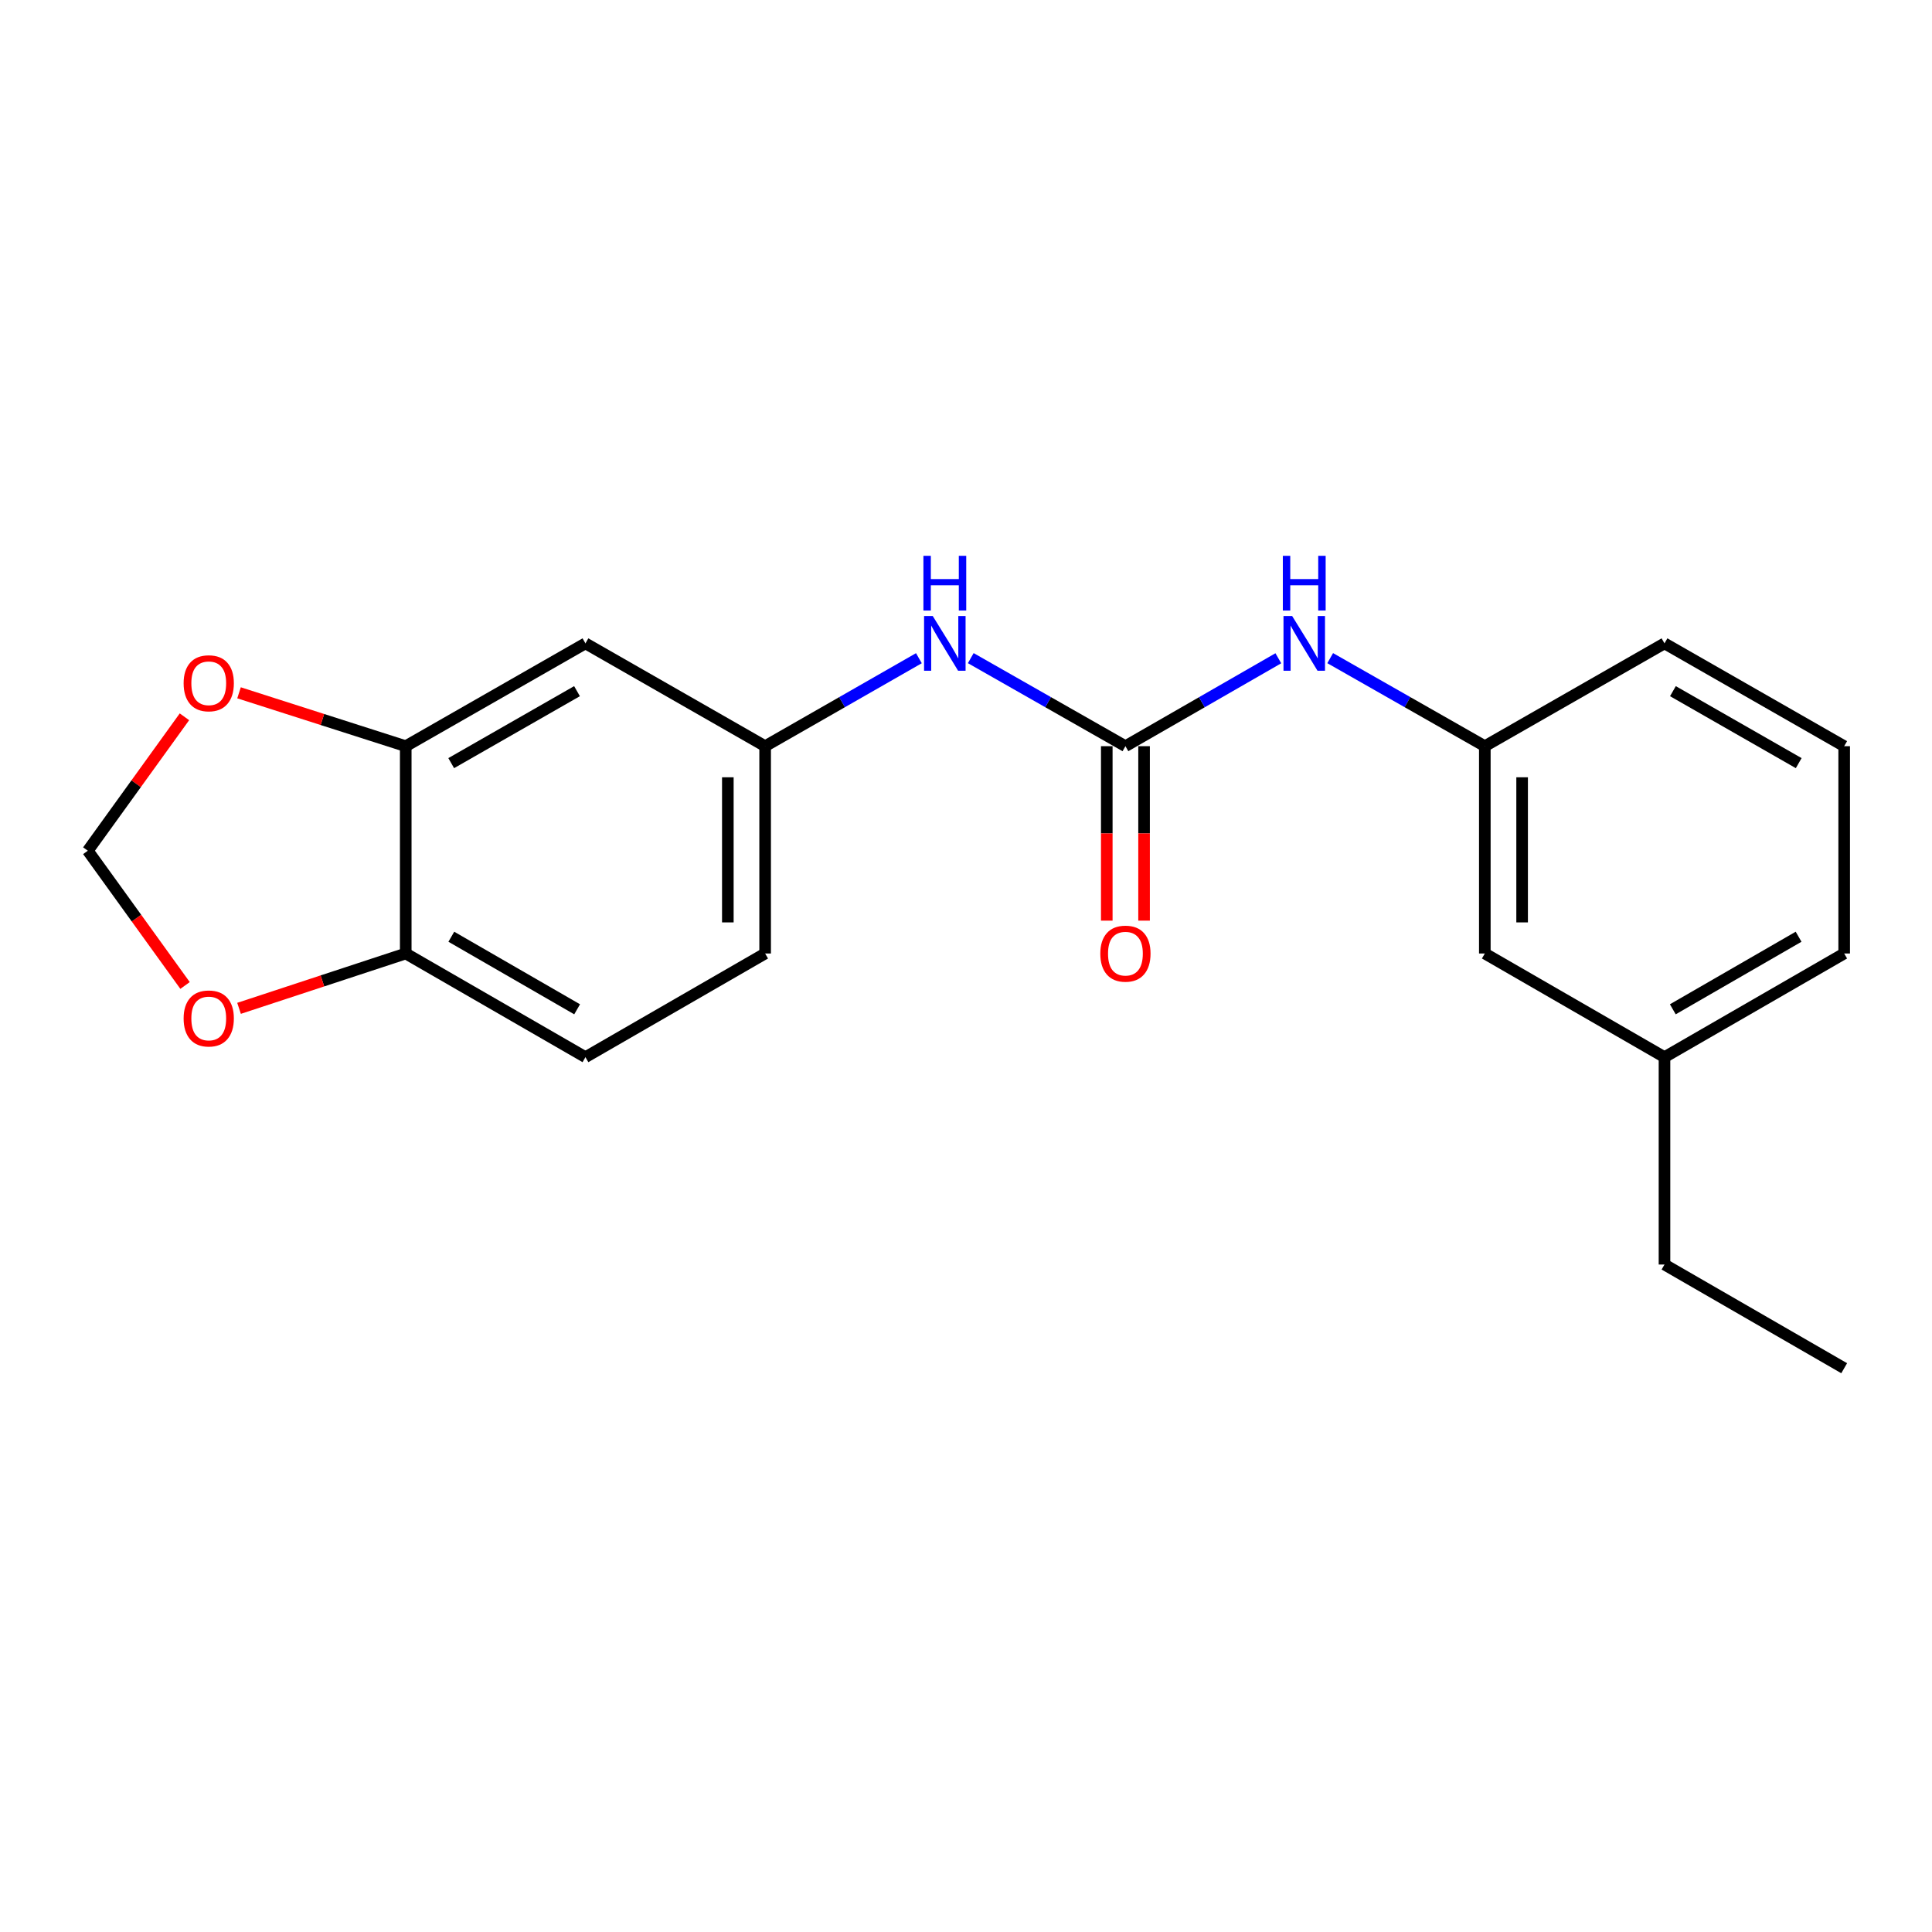 <?xml version='1.0' encoding='iso-8859-1'?>
<svg version='1.1' baseProfile='full'
              xmlns='http://www.w3.org/2000/svg'
                      xmlns:rdkit='http://www.rdkit.org/xml'
                      xmlns:xlink='http://www.w3.org/1999/xlink'
                  xml:space='preserve'
width='1000px' height='1000px' viewBox='0 0 1000 1000'>
<!-- END OF HEADER -->
<rect style='opacity:1.0;fill:#FFFFFF;stroke:none' width='1000' height='1000' x='0' y='0'> </rect>
<path class='bond-1' d='M 582.518,386.223 L 542.493,363.437' style='fill:none;fill-rule:evenodd;stroke:#000000;stroke-width:6px;stroke-linecap:butt;stroke-linejoin:miter;stroke-opacity:1' />
<path class='bond-1' d='M 542.493,363.437 L 502.468,340.651' style='fill:none;fill-rule:evenodd;stroke:#0000FF;stroke-width:6px;stroke-linecap:butt;stroke-linejoin:miter;stroke-opacity:1' />
<path class='bond-2' d='M 582.518,386.223 L 622.092,363.47' style='fill:none;fill-rule:evenodd;stroke:#000000;stroke-width:6px;stroke-linecap:butt;stroke-linejoin:miter;stroke-opacity:1' />
<path class='bond-2' d='M 622.092,363.47 L 661.665,340.716' style='fill:none;fill-rule:evenodd;stroke:#0000FF;stroke-width:6px;stroke-linecap:butt;stroke-linejoin:miter;stroke-opacity:1' />
<path class='bond-9' d='M 572.865,386.223 L 572.865,431.374' style='fill:none;fill-rule:evenodd;stroke:#000000;stroke-width:6px;stroke-linecap:butt;stroke-linejoin:miter;stroke-opacity:1' />
<path class='bond-9' d='M 572.865,431.374 L 572.865,476.524' style='fill:none;fill-rule:evenodd;stroke:#FF0000;stroke-width:6px;stroke-linecap:butt;stroke-linejoin:miter;stroke-opacity:1' />
<path class='bond-9' d='M 592.17,386.223 L 592.17,431.374' style='fill:none;fill-rule:evenodd;stroke:#000000;stroke-width:6px;stroke-linecap:butt;stroke-linejoin:miter;stroke-opacity:1' />
<path class='bond-9' d='M 592.17,431.374 L 592.17,476.524' style='fill:none;fill-rule:evenodd;stroke:#FF0000;stroke-width:6px;stroke-linecap:butt;stroke-linejoin:miter;stroke-opacity:1' />
<path class='bond-0' d='M 210.008,386.223 L 303.025,333.006' style='fill:none;fill-rule:evenodd;stroke:#000000;stroke-width:6px;stroke-linecap:butt;stroke-linejoin:miter;stroke-opacity:1' />
<path class='bond-0' d='M 233.547,394.997 L 298.659,357.745' style='fill:none;fill-rule:evenodd;stroke:#000000;stroke-width:6px;stroke-linecap:butt;stroke-linejoin:miter;stroke-opacity:1' />
<path class='bond-5' d='M 210.008,386.223 L 166.865,372.41' style='fill:none;fill-rule:evenodd;stroke:#000000;stroke-width:6px;stroke-linecap:butt;stroke-linejoin:miter;stroke-opacity:1' />
<path class='bond-5' d='M 166.865,372.41 L 123.722,358.596' style='fill:none;fill-rule:evenodd;stroke:#FF0000;stroke-width:6px;stroke-linecap:butt;stroke-linejoin:miter;stroke-opacity:1' />
<path class='bond-21' d='M 210.008,386.223 L 210.008,493.527' style='fill:none;fill-rule:evenodd;stroke:#000000;stroke-width:6px;stroke-linecap:butt;stroke-linejoin:miter;stroke-opacity:1' />
<path class='bond-7' d='M 475.62,340.684 L 435.826,363.454' style='fill:none;fill-rule:evenodd;stroke:#0000FF;stroke-width:6px;stroke-linecap:butt;stroke-linejoin:miter;stroke-opacity:1' />
<path class='bond-7' d='M 435.826,363.454 L 396.032,386.223' style='fill:none;fill-rule:evenodd;stroke:#000000;stroke-width:6px;stroke-linecap:butt;stroke-linejoin:miter;stroke-opacity:1' />
<path class='bond-10' d='M 688.503,340.652 L 728.523,363.438' style='fill:none;fill-rule:evenodd;stroke:#0000FF;stroke-width:6px;stroke-linecap:butt;stroke-linejoin:miter;stroke-opacity:1' />
<path class='bond-10' d='M 728.523,363.438 L 768.542,386.223' style='fill:none;fill-rule:evenodd;stroke:#000000;stroke-width:6px;stroke-linecap:butt;stroke-linejoin:miter;stroke-opacity:1' />
<path class='bond-3' d='M 303.025,333.006 L 396.032,386.223' style='fill:none;fill-rule:evenodd;stroke:#000000;stroke-width:6px;stroke-linecap:butt;stroke-linejoin:miter;stroke-opacity:1' />
<path class='bond-4' d='M 210.008,493.527 L 303.025,547.184' style='fill:none;fill-rule:evenodd;stroke:#000000;stroke-width:6px;stroke-linecap:butt;stroke-linejoin:miter;stroke-opacity:1' />
<path class='bond-4' d='M 233.606,484.853 L 298.719,522.413' style='fill:none;fill-rule:evenodd;stroke:#000000;stroke-width:6px;stroke-linecap:butt;stroke-linejoin:miter;stroke-opacity:1' />
<path class='bond-6' d='M 210.008,493.527 L 166.868,507.72' style='fill:none;fill-rule:evenodd;stroke:#000000;stroke-width:6px;stroke-linecap:butt;stroke-linejoin:miter;stroke-opacity:1' />
<path class='bond-6' d='M 166.868,507.72 L 123.729,521.914' style='fill:none;fill-rule:evenodd;stroke:#FF0000;stroke-width:6px;stroke-linecap:butt;stroke-linejoin:miter;stroke-opacity:1' />
<path class='bond-8' d='M 95.467,371.011 L 70.461,405.671' style='fill:none;fill-rule:evenodd;stroke:#FF0000;stroke-width:6px;stroke-linecap:butt;stroke-linejoin:miter;stroke-opacity:1' />
<path class='bond-8' d='M 70.461,405.671 L 45.455,440.331' style='fill:none;fill-rule:evenodd;stroke:#000000;stroke-width:6px;stroke-linecap:butt;stroke-linejoin:miter;stroke-opacity:1' />
<path class='bond-22' d='M 95.783,510.08 L 70.619,475.205' style='fill:none;fill-rule:evenodd;stroke:#FF0000;stroke-width:6px;stroke-linecap:butt;stroke-linejoin:miter;stroke-opacity:1' />
<path class='bond-22' d='M 70.619,475.205 L 45.455,440.331' style='fill:none;fill-rule:evenodd;stroke:#000000;stroke-width:6px;stroke-linecap:butt;stroke-linejoin:miter;stroke-opacity:1' />
<path class='bond-13' d='M 396.032,386.223 L 396.032,493.527' style='fill:none;fill-rule:evenodd;stroke:#000000;stroke-width:6px;stroke-linecap:butt;stroke-linejoin:miter;stroke-opacity:1' />
<path class='bond-13' d='M 376.727,402.319 L 376.727,477.431' style='fill:none;fill-rule:evenodd;stroke:#000000;stroke-width:6px;stroke-linecap:butt;stroke-linejoin:miter;stroke-opacity:1' />
<path class='bond-12' d='M 768.542,386.223 L 768.542,493.527' style='fill:none;fill-rule:evenodd;stroke:#000000;stroke-width:6px;stroke-linecap:butt;stroke-linejoin:miter;stroke-opacity:1' />
<path class='bond-12' d='M 787.847,402.319 L 787.847,477.431' style='fill:none;fill-rule:evenodd;stroke:#000000;stroke-width:6px;stroke-linecap:butt;stroke-linejoin:miter;stroke-opacity:1' />
<path class='bond-16' d='M 768.542,386.223 L 861.539,333.006' style='fill:none;fill-rule:evenodd;stroke:#000000;stroke-width:6px;stroke-linecap:butt;stroke-linejoin:miter;stroke-opacity:1' />
<path class='bond-11' d='M 303.025,547.184 L 396.032,493.527' style='fill:none;fill-rule:evenodd;stroke:#000000;stroke-width:6px;stroke-linecap:butt;stroke-linejoin:miter;stroke-opacity:1' />
<path class='bond-14' d='M 768.542,493.527 L 861.539,547.184' style='fill:none;fill-rule:evenodd;stroke:#000000;stroke-width:6px;stroke-linecap:butt;stroke-linejoin:miter;stroke-opacity:1' />
<path class='bond-18' d='M 861.539,547.184 L 861.539,654.519' style='fill:none;fill-rule:evenodd;stroke:#000000;stroke-width:6px;stroke-linecap:butt;stroke-linejoin:miter;stroke-opacity:1' />
<path class='bond-20' d='M 861.539,547.184 L 954.545,493.527' style='fill:none;fill-rule:evenodd;stroke:#000000;stroke-width:6px;stroke-linecap:butt;stroke-linejoin:miter;stroke-opacity:1' />
<path class='bond-20' d='M 865.843,522.413 L 930.947,484.853' style='fill:none;fill-rule:evenodd;stroke:#000000;stroke-width:6px;stroke-linecap:butt;stroke-linejoin:miter;stroke-opacity:1' />
<path class='bond-15' d='M 954.545,386.223 L 861.539,333.006' style='fill:none;fill-rule:evenodd;stroke:#000000;stroke-width:6px;stroke-linecap:butt;stroke-linejoin:miter;stroke-opacity:1' />
<path class='bond-15' d='M 931.007,394.997 L 865.902,357.745' style='fill:none;fill-rule:evenodd;stroke:#000000;stroke-width:6px;stroke-linecap:butt;stroke-linejoin:miter;stroke-opacity:1' />
<path class='bond-17' d='M 954.545,386.223 L 954.545,493.527' style='fill:none;fill-rule:evenodd;stroke:#000000;stroke-width:6px;stroke-linecap:butt;stroke-linejoin:miter;stroke-opacity:1' />
<path class='bond-19' d='M 861.539,654.519 L 954.545,708.187' style='fill:none;fill-rule:evenodd;stroke:#000000;stroke-width:6px;stroke-linecap:butt;stroke-linejoin:miter;stroke-opacity:1' />
<path  class='atom-2' d='M 482.779 318.846
L 492.059 333.846
Q 492.979 335.326, 494.459 338.006
Q 495.939 340.686, 496.019 340.846
L 496.019 318.846
L 499.779 318.846
L 499.779 347.166
L 495.899 347.166
L 485.939 330.766
Q 484.779 328.846, 483.539 326.646
Q 482.339 324.446, 481.979 323.766
L 481.979 347.166
L 478.299 347.166
L 478.299 318.846
L 482.779 318.846
' fill='#0000FF'/>
<path  class='atom-2' d='M 477.959 287.694
L 481.799 287.694
L 481.799 299.734
L 496.279 299.734
L 496.279 287.694
L 500.119 287.694
L 500.119 316.014
L 496.279 316.014
L 496.279 302.934
L 481.799 302.934
L 481.799 316.014
L 477.959 316.014
L 477.959 287.694
' fill='#0000FF'/>
<path  class='atom-3' d='M 668.814 318.846
L 678.094 333.846
Q 679.014 335.326, 680.494 338.006
Q 681.974 340.686, 682.054 340.846
L 682.054 318.846
L 685.814 318.846
L 685.814 347.166
L 681.934 347.166
L 671.974 330.766
Q 670.814 328.846, 669.574 326.646
Q 668.374 324.446, 668.014 323.766
L 668.014 347.166
L 664.334 347.166
L 664.334 318.846
L 668.814 318.846
' fill='#0000FF'/>
<path  class='atom-3' d='M 663.994 287.694
L 667.834 287.694
L 667.834 299.734
L 682.314 299.734
L 682.314 287.694
L 686.154 287.694
L 686.154 316.014
L 682.314 316.014
L 682.314 302.934
L 667.834 302.934
L 667.834 316.014
L 663.994 316.014
L 663.994 287.694
' fill='#0000FF'/>
<path  class='atom-6' d='M 95.045 353.656
Q 95.045 346.856, 98.405 343.056
Q 101.765 339.256, 108.045 339.256
Q 114.325 339.256, 117.685 343.056
Q 121.045 346.856, 121.045 353.656
Q 121.045 360.536, 117.645 364.456
Q 114.245 368.336, 108.045 368.336
Q 101.805 368.336, 98.405 364.456
Q 95.045 360.576, 95.045 353.656
M 108.045 365.136
Q 112.365 365.136, 114.685 362.256
Q 117.045 359.336, 117.045 353.656
Q 117.045 348.096, 114.685 345.296
Q 112.365 342.456, 108.045 342.456
Q 103.725 342.456, 101.365 345.256
Q 99.045 348.056, 99.045 353.656
Q 99.045 359.376, 101.365 362.256
Q 103.725 365.136, 108.045 365.136
' fill='#FF0000'/>
<path  class='atom-7' d='M 95.045 527.154
Q 95.045 520.354, 98.405 516.554
Q 101.765 512.754, 108.045 512.754
Q 114.325 512.754, 117.685 516.554
Q 121.045 520.354, 121.045 527.154
Q 121.045 534.034, 117.645 537.954
Q 114.245 541.834, 108.045 541.834
Q 101.805 541.834, 98.405 537.954
Q 95.045 534.074, 95.045 527.154
M 108.045 538.634
Q 112.365 538.634, 114.685 535.754
Q 117.045 532.834, 117.045 527.154
Q 117.045 521.594, 114.685 518.794
Q 112.365 515.954, 108.045 515.954
Q 103.725 515.954, 101.365 518.754
Q 99.045 521.554, 99.045 527.154
Q 99.045 532.874, 101.365 535.754
Q 103.725 538.634, 108.045 538.634
' fill='#FF0000'/>
<path  class='atom-10' d='M 569.518 493.607
Q 569.518 486.807, 572.878 483.007
Q 576.238 479.207, 582.518 479.207
Q 588.798 479.207, 592.158 483.007
Q 595.518 486.807, 595.518 493.607
Q 595.518 500.487, 592.118 504.407
Q 588.718 508.287, 582.518 508.287
Q 576.278 508.287, 572.878 504.407
Q 569.518 500.527, 569.518 493.607
M 582.518 505.087
Q 586.838 505.087, 589.158 502.207
Q 591.518 499.287, 591.518 493.607
Q 591.518 488.047, 589.158 485.247
Q 586.838 482.407, 582.518 482.407
Q 578.198 482.407, 575.838 485.207
Q 573.518 488.007, 573.518 493.607
Q 573.518 499.327, 575.838 502.207
Q 578.198 505.087, 582.518 505.087
' fill='#FF0000'/>
</svg>
